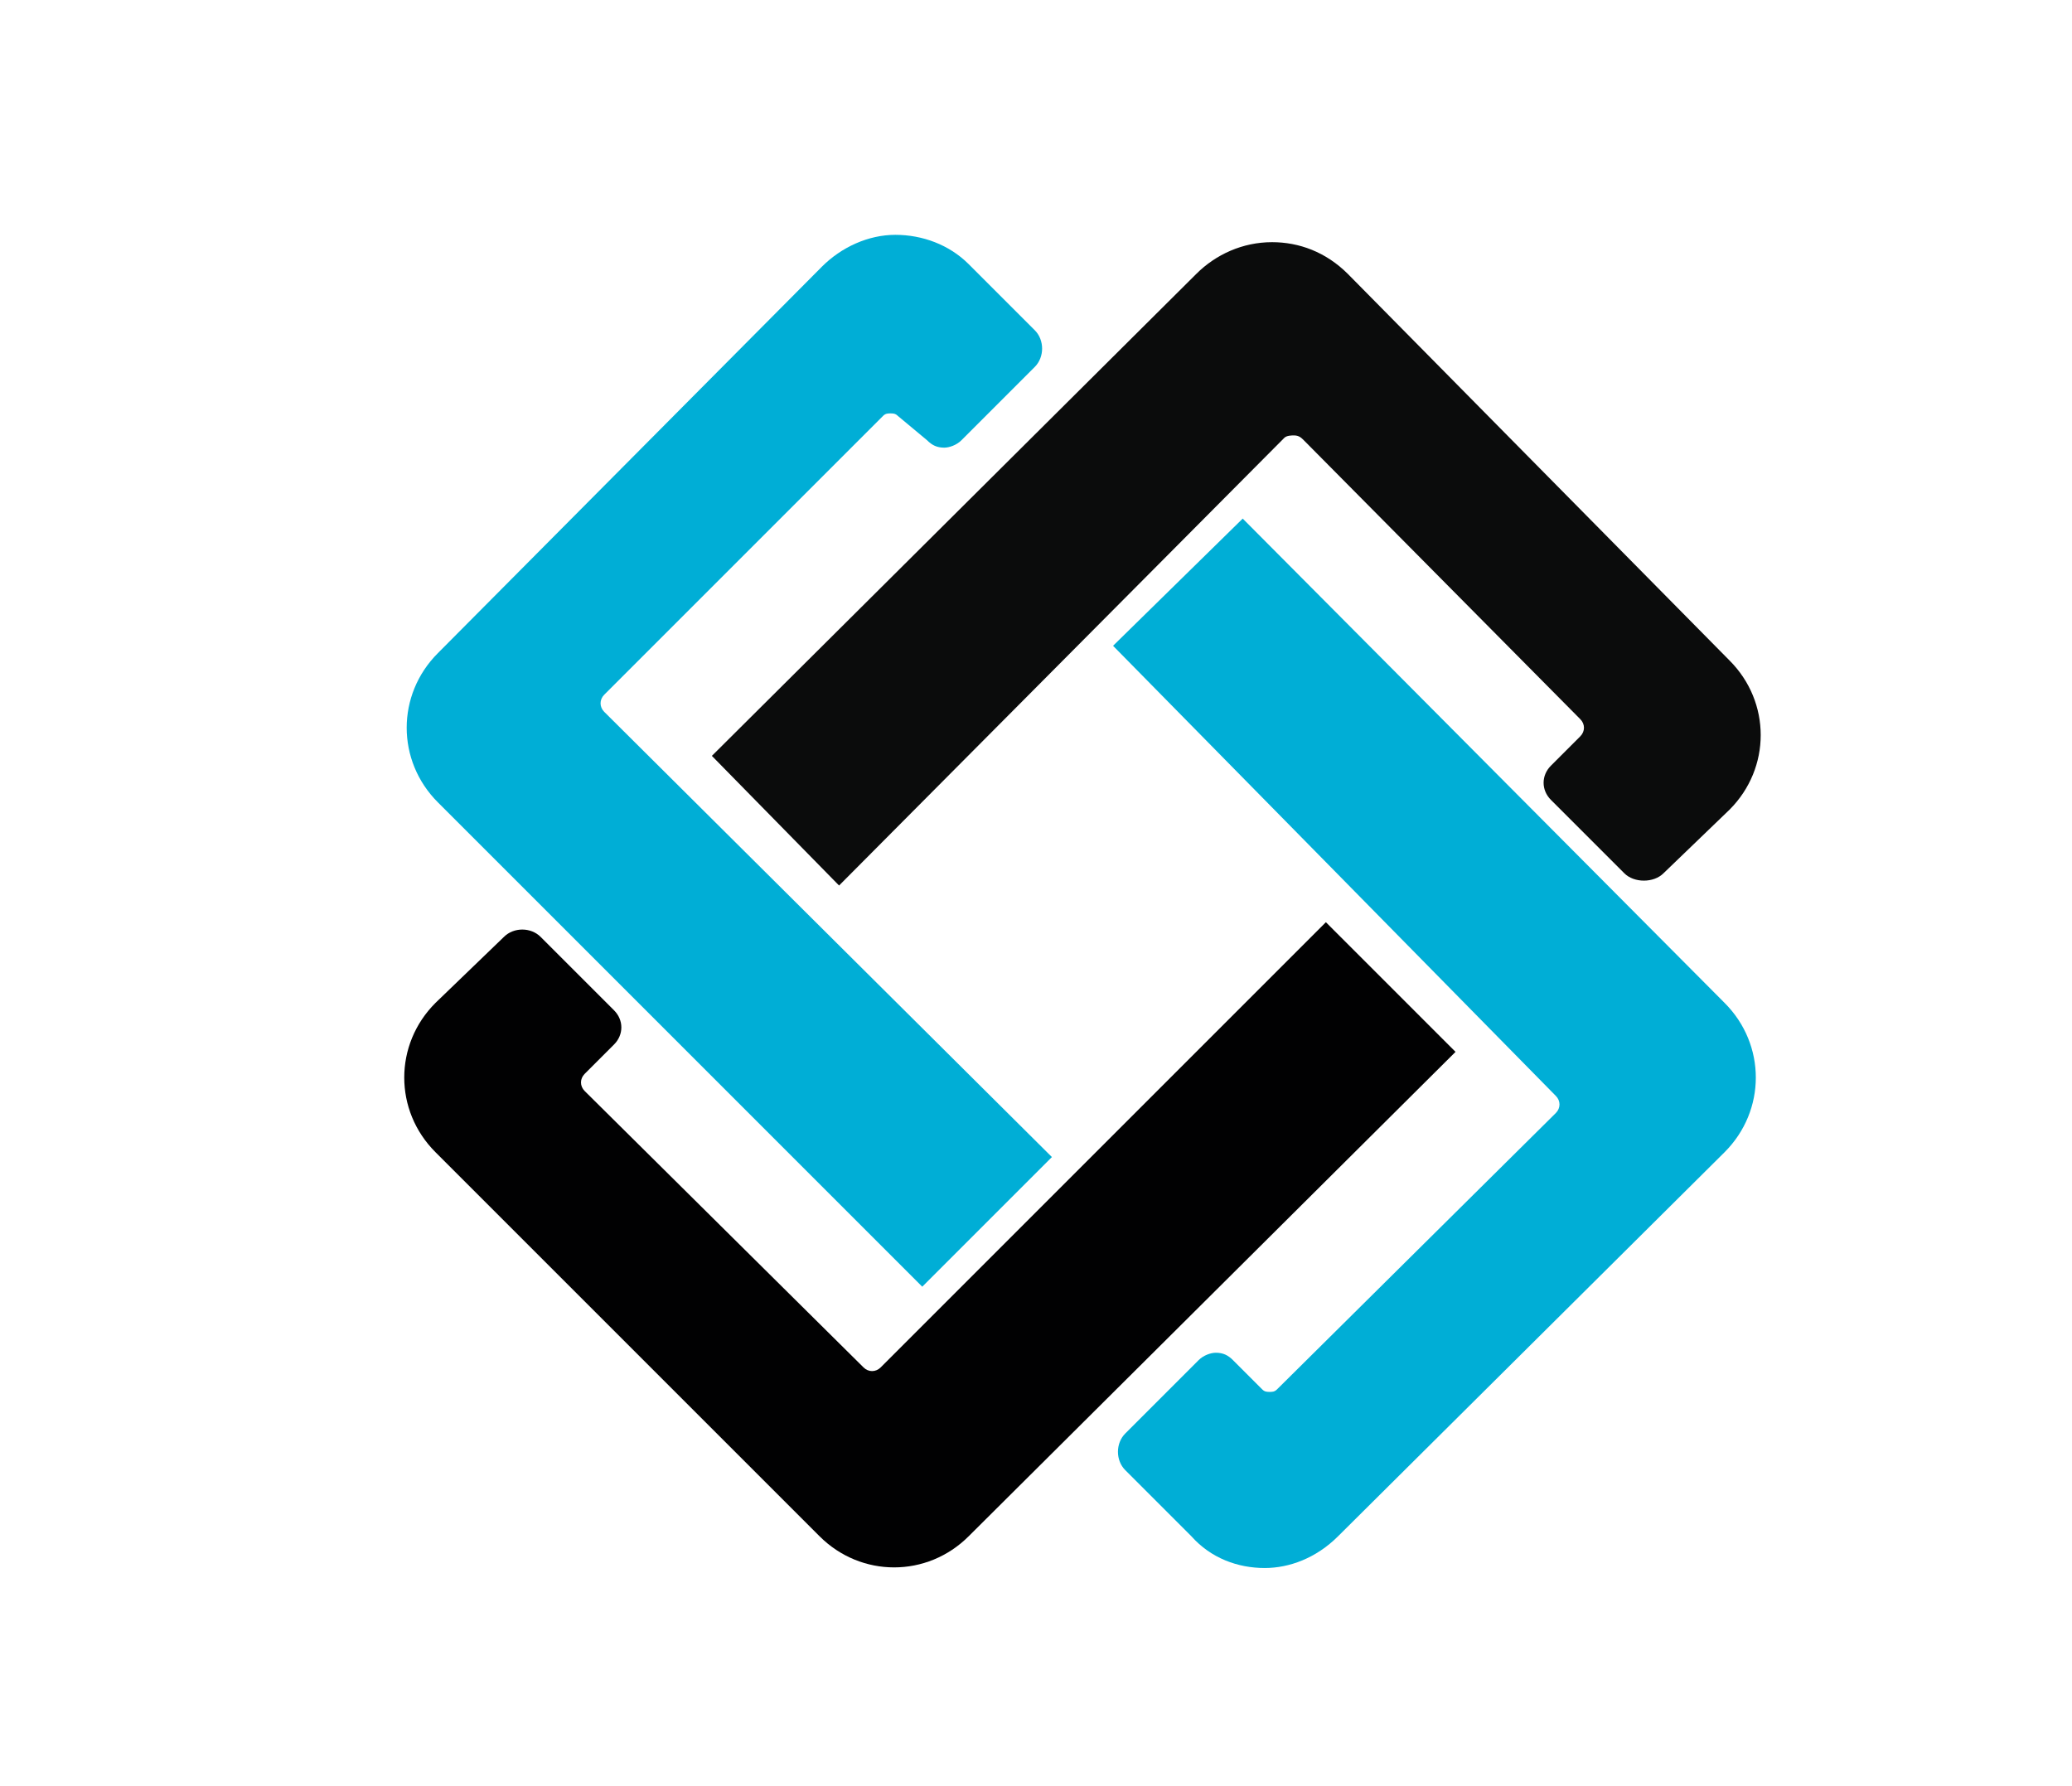 <?xml version="1.0" encoding="UTF-8"?> <!-- Generator: Adobe Illustrator 19.2.0, SVG Export Plug-In . SVG Version: 6.00 Build 0) --> <svg xmlns="http://www.w3.org/2000/svg" xmlns:xlink="http://www.w3.org/1999/xlink" id="Слой_1" x="0px" y="0px" viewBox="0 0 84.7 73" style="enable-background:new 0 0 84.7 73;" xml:space="preserve"> <style type="text/css"> .st0{fill-rule:evenodd;clip-rule:evenodd;fill:#00AED6;} .st1{fill-rule:evenodd;clip-rule:evenodd;fill:#0B0C0C;} .st2{fill-rule:evenodd;clip-rule:evenodd;fill:#010102;} .st3{fill:#010102;} </style> <path class="st0" d="M37.7,52.6L17.9,32.8c-1.7-1.7-1.7-4.4,0-6.1l15.7-15.8c0.8-0.8,1.9-1.3,3-1.3c1.1,0,2.2,0.4,3,1.2l2.7,2.7 c0.4,0.4,0.4,1.1,0,1.5l-3,3c-0.2,0.2-0.5,0.3-0.7,0.3c-0.3,0-0.5-0.1-0.7-0.3L36.7,17c-0.1-0.1-0.2-0.1-0.3-0.1 c-0.1,0-0.2,0-0.3,0.1L24.7,28.4c-0.2,0.2-0.2,0.5,0,0.7L43,47.3L37.7,52.6L37.7,52.6z"></path> <path class="st0" d="M51.7,64.1c-1.1,0-2.2-0.4-3-1.3l-2.7-2.7c-0.4-0.4-0.4-1.1,0-1.5l3-3c0.2-0.2,0.5-0.3,0.7-0.3 c0.3,0,0.5,0.1,0.7,0.3l1.2,1.2c0.1,0.1,0.2,0.1,0.3,0.1c0.1,0,0.2,0,0.3-0.1l11.4-11.3c0.2-0.2,0.2-0.5,0-0.7L45.5,26.4l5.3-5.2 L70.5,41c1.7,1.7,1.7,4.4,0,6.1L54.7,62.8C53.8,63.7,52.7,64.1,51.7,64.1L51.7,64.1z"></path> <path class="st1" d="M34.3,36.2l-5.2-5.3l19.8-19.7c0.8-0.8,1.9-1.3,3.1-1.3c1.1,0,2.2,0.4,3.1,1.3L70.7,27c1.7,1.7,1.7,4.4,0,6.1 L68,35.7c-0.2,0.2-0.5,0.3-0.8,0.3c-0.3,0-0.6-0.1-0.8-0.3l-3-3c-0.4-0.4-0.4-1,0-1.4l1.2-1.2c0.2-0.2,0.2-0.5,0-0.7L53.3,18 c-0.1-0.1-0.2-0.2-0.4-0.2c-0.1,0-0.3,0-0.4,0.1L34.3,36.2L34.3,36.2z"></path> <path class="st2" d="M54.2,37.7L36,55.9c-0.2,0.2-0.5,0.2-0.7,0L23.9,44.6c-0.2-0.2-0.2-0.5,0-0.7l1.2-1.2c0.4-0.4,0.4-1,0-1.4l-3-3 c-0.4-0.4-1.1-0.4-1.5,0L17.8,41c-1.7,1.7-1.7,4.4,0,6.1l15.7,15.7c1.7,1.7,4.4,1.7,6.1,0L59.5,43L54.2,37.7L54.2,37.7z"></path> </svg> 